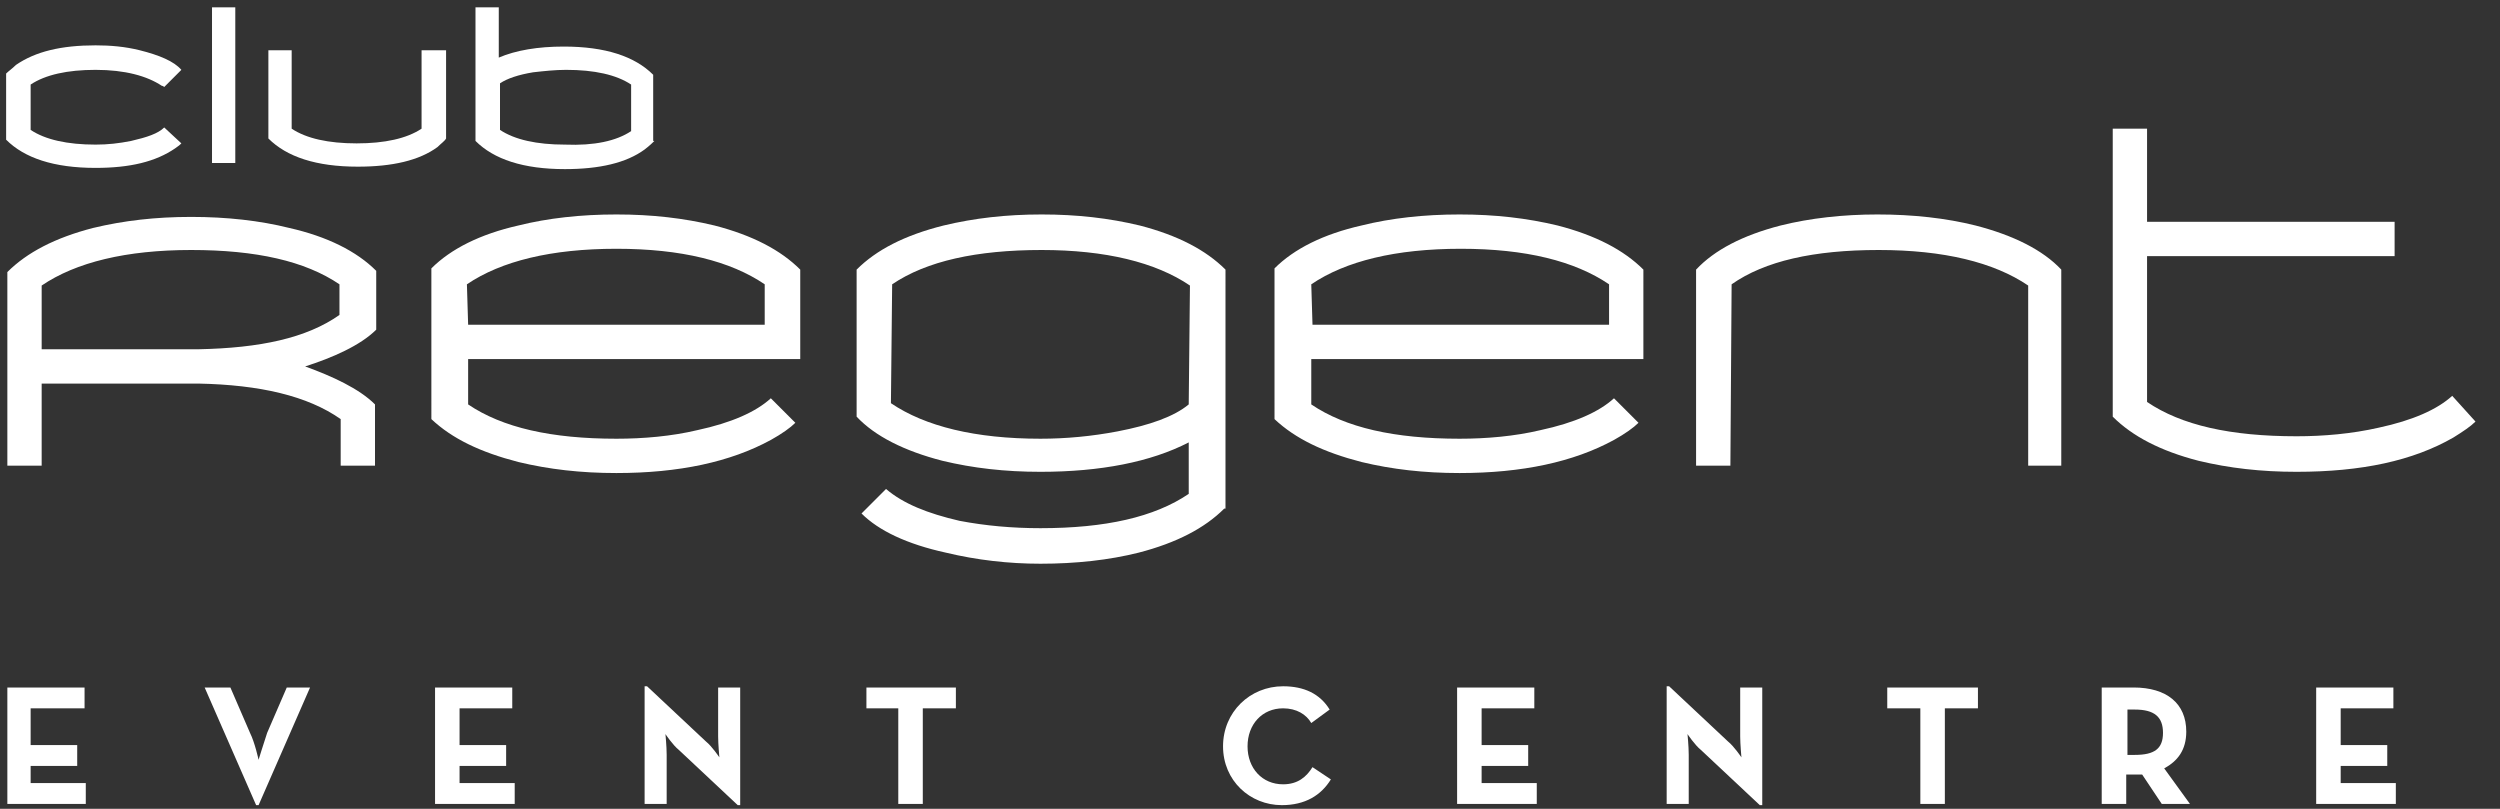 <?xml version="1.0" encoding="utf-8"?>
<!-- Generator: Adobe Illustrator 22.0.0, SVG Export Plug-In . SVG Version: 6.00 Build 0)  -->
<svg version="1.1" id="Layer_1" xmlns="http://www.w3.org/2000/svg" xmlns:xlink="http://www.w3.org/1999/xlink" x="0px" y="0px"
	 viewBox="0 0 204 66" style="enable-background:new 0 0 204 66;" xml:space="preserve">
<rect x="0" y="0" width="204" height="66" fill="#333333" stroke="none"/>
<style type="text/css">
	.st0{fill:#FFFFFF;}
</style>
<g>
	<g>
		<path class="st0" d="M0.6,56.1h6.3v1.7H2.5v3h3.8v1.7H2.5v1.4h4.5v1.7H0.6V56.1z"/>
		<path class="st0" d="M16.7,56.1h2.1l1.6,3.7c0.4,0.8,0.7,2.2,0.7,2.2s0.4-1.3,0.7-2.2l1.6-3.7h1.9l-4.2,9.6h-0.2L16.7,56.1z"/>
		<path class="st0" d="M35.5,56.1h6.3v1.7h-4.3v3h3.8v1.7h-3.8v1.4H42v1.7h-6.5V56.1z"/>
		<path class="st0" d="M55.4,61.2c-0.5-0.4-1.1-1.3-1.1-1.3s0.1,1,0.1,1.7v4h-1.8V56h0.2l4.8,4.5c0.5,0.4,1.1,1.3,1.1,1.3
			s-0.1-1.1-0.1-1.7v-4h1.8v9.6h-0.2L55.4,61.2z"/>
		<path class="st0" d="M73.4,57.8h-2.7v-1.7H78v1.7h-2.7v7.8h-2V57.8z"/>
		<path class="st0" d="M99.8,60.9c0-2.8,2.2-4.9,4.9-4.9c1.7,0,3,0.6,3.8,1.9L107,59c-0.4-0.7-1.2-1.2-2.3-1.2
			c-1.7,0-2.9,1.3-2.9,3.1c0,1.8,1.2,3.1,2.9,3.1c1.2,0,1.9-0.6,2.4-1.4l1.5,1c-0.8,1.3-2.1,2.1-4,2.1C102,65.7,99.8,63.7,99.8,60.9
			z"/>
		<path class="st0" d="M118.9,56.1h6.3v1.7h-4.3v3h3.8v1.7h-3.8v1.4h4.5v1.7h-6.5V56.1z"/>
		<path class="st0" d="M138.8,61.2c-0.5-0.4-1.1-1.3-1.1-1.3s0.1,1,0.1,1.7v4H136V56h0.2l4.8,4.5c0.5,0.4,1.1,1.3,1.1,1.3
			s-0.1-1.1-0.1-1.7v-4h1.8v9.6h-0.2L138.8,61.2z"/>
		<path class="st0" d="M156.8,57.8H154v-1.7h7.4v1.7h-2.7v7.8h-2V57.8z"/>
		<path class="st0" d="M178.7,65.6h-2.3l-1.6-2.4c-0.2,0-0.4,0-0.6,0h-0.7v2.4h-2v-9.5h2.6c2.7,0,4.3,1.3,4.3,3.6
			c0,1.5-0.7,2.4-1.8,3L178.7,65.6z M174.2,61.6c1.6,0,2.3-0.5,2.3-1.8c0-1.3-0.7-1.9-2.3-1.9h-0.6v3.7H174.2z"/>
		<path class="st0" d="M189,56.1h6.3v1.7H191v3h3.8v1.7H191v1.4h4.5v1.7H189V56.1z"/>
	</g>
	<g>
		<path class="st0" d="M65.3,29.3H38.2l0,3.7c2.8,1.9,6.8,2.8,12.1,2.8c2.2,0,4.5-0.2,6.6-0.7c2.8-0.6,4.8-1.5,6-2.6l2,2
			c-0.4,0.4-1.1,0.9-2,1.4c-3.3,1.8-7.5,2.7-12.6,2.7c-2.9,0-5.5-0.3-8-0.9c-3.1-0.8-5.4-1.9-7.1-3.5V21.9c1.6-1.6,4-2.8,7.1-3.5
			c2.4-0.6,5.1-0.9,8-0.9c2.9,0,5.5,0.3,8,0.9c3.1,0.8,5.4,2,7,3.6V29.3z M62.4,26.5v-3.3c-2.8-1.9-6.8-2.9-12.1-2.9
			c-5.3,0-9.4,1-12.2,2.9l0.1,3.3H62.4z"/>
		<path class="st0" d="M99.9,41.5c-1.6,1.6-3.9,2.8-7,3.6c-2.4,0.6-5.1,0.9-8,0.9c-2.6,0-5.2-0.3-7.7-0.9c-3.2-0.7-5.5-1.8-6.9-3.2
			l2-2c1.4,1.2,3.4,2,6,2.6c2.1,0.4,4.3,0.6,6.6,0.6c5.3,0,9.3-0.9,12.1-2.8l0-4.2c-3.1,1.6-7.2,2.4-12.1,2.4c-2.9,0-5.5-0.3-8-0.9
			c-3.1-0.8-5.5-2-7-3.6V22c1.6-1.6,3.9-2.8,7.1-3.6c2.5-0.6,5.1-0.9,8-0.9c2.9,0,5.5,0.3,8,0.9c3.1,0.8,5.4,2,7,3.6V41.5z
			 M97.1,23.3c-2.8-1.9-6.9-2.9-12.1-2.9c-5.3,0-9.4,0.9-12.2,2.8l-0.1,9.7c2.8,1.9,6.9,2.9,12.2,2.9c2.1,0,4.2-0.2,6.3-0.6
			c2.6-0.5,4.6-1.2,5.8-2.2L97.1,23.3z"/>
		<path class="st0" d="M134.2,29.3h-27.2l0,3.7c2.8,1.9,6.8,2.8,12.1,2.8c2.2,0,4.5-0.2,6.6-0.7c2.8-0.6,4.8-1.5,6-2.6l2,2
			c-0.4,0.4-1.1,0.9-2,1.4c-3.3,1.8-7.5,2.7-12.6,2.7c-2.9,0-5.5-0.3-8-0.9c-3.1-0.8-5.4-1.9-7.1-3.5V21.9c1.6-1.6,4-2.8,7.1-3.5
			c2.4-0.6,5.1-0.9,8-0.9c2.9,0,5.5,0.3,8,0.9c3.1,0.8,5.4,2,7,3.6V29.3z M131.3,26.5v-3.3c-2.8-1.9-6.8-2.9-12.1-2.9
			c-5.3,0-9.4,1-12.2,2.9l0.1,3.3H131.3z"/>
		<path class="st0" d="M168.3,38h-2.8V23.3c-2.8-1.9-6.9-2.9-12.2-2.9c-5.3,0-9.3,0.9-12,2.8L141.2,38h-2.8V22
			c1.5-1.6,3.8-2.8,6.9-3.6c2.4-0.6,5.1-0.9,7.9-0.9c2.9,0,5.6,0.3,8,0.9c3.1,0.8,5.5,2,7,3.6V38z"/>
		<path class="st0" d="M202,34.4c-0.4,0.4-1,0.8-1.8,1.3c-3.3,1.9-7.5,2.8-12.8,2.8c-2.9,0-5.5-0.3-8-0.9c-3.1-0.8-5.4-2-7-3.6V10.5
			h2.8v7.6h20.2v2.8h-20.2v11.9c2.8,1.9,6.8,2.8,12.2,2.8c2.2,0,4.5-0.2,6.7-0.7c2.8-0.6,4.8-1.5,6-2.6L202,34.4z"/>
		<path class="st0" d="M30.7,26.9l0-4.8c-1.6-1.6-4-2.8-7.1-3.5c-2.4-0.6-5.1-0.9-8-0.9c-2.9,0-5.5,0.3-8,0.9c-3.1,0.8-5.4,2-7,3.6
			V38h2.8v-6.7h12.3c0,0,0.3,0,0.5,0c5,0.1,8.9,1,11.6,2.9V38h2.8v-5c-1.3-1.3-3.5-2.3-5.7-3.1C27.1,29.2,29.4,28.2,30.7,26.9z
			 M3.4,23.3c2.8-1.9,6.9-2.9,12.2-2.9s9.3,0.9,12.1,2.8l0,2.5c-2.7,1.9-6.5,2.7-11.5,2.8c-0.1,0-0.6,0-0.6,0v0H3.4V23.3z"/>
		<path class="st0" d="M14.8,11.7c-0.1,0.1-0.2,0.2-0.5,0.4c-1.6,1.1-3.7,1.6-6.5,1.6c-3.4,0-5.8-0.8-7.3-2.3V6
			C0.7,5.8,1,5.6,1.3,5.3C2.9,4.2,5,3.7,7.8,3.7c1.2,0,2.4,0.1,3.6,0.4C13,4.5,14.2,5,14.8,5.7l-1.4,1.4c0,0-0.1-0.1-0.2-0.1
			c-1.2-0.8-3-1.3-5.4-1.3c-2.3,0-4.1,0.4-5.3,1.2v3.7c1.2,0.8,3,1.2,5.3,1.2c1,0,1.9-0.1,2.9-0.3c1.3-0.3,2.2-0.6,2.7-1.1
			L14.8,11.7z"/>
		<path class="st0" d="M19.2,13.3h-1.9V0.6h1.9V13.3z"/>
		<path class="st0" d="M36.4,4.1v7.2c-0.1,0.2-0.4,0.4-0.7,0.7c-1.5,1.1-3.7,1.6-6.5,1.6c-3.4,0-5.8-0.8-7.3-2.3V4.1h1.9v6.4
			c1.2,0.8,3,1.2,5.3,1.2c2.3,0,4.1-0.4,5.3-1.2V4.1H36.4z"/>
		<path class="st0" d="M53.4,11.5c-0.1,0.1-0.4,0.4-0.8,0.7c-1.5,1.1-3.7,1.6-6.5,1.6c-3.4,0-5.8-0.8-7.3-2.3V0.6h1.9v4.1
			c1.4-0.6,3.2-0.9,5.3-0.9c3.4,0,5.8,0.8,7.3,2.3V11.5z M51.5,10.7V6.9c-1.2-0.8-3-1.2-5.3-1.2c-0.9,0-1.8,0.1-2.7,0.2
			c-1.2,0.2-2.1,0.5-2.7,0.9v3.8c1.2,0.8,3,1.2,5.3,1.2C48.5,11.9,50.3,11.5,51.5,10.7z"/>
	</g>
</g>
</svg>
